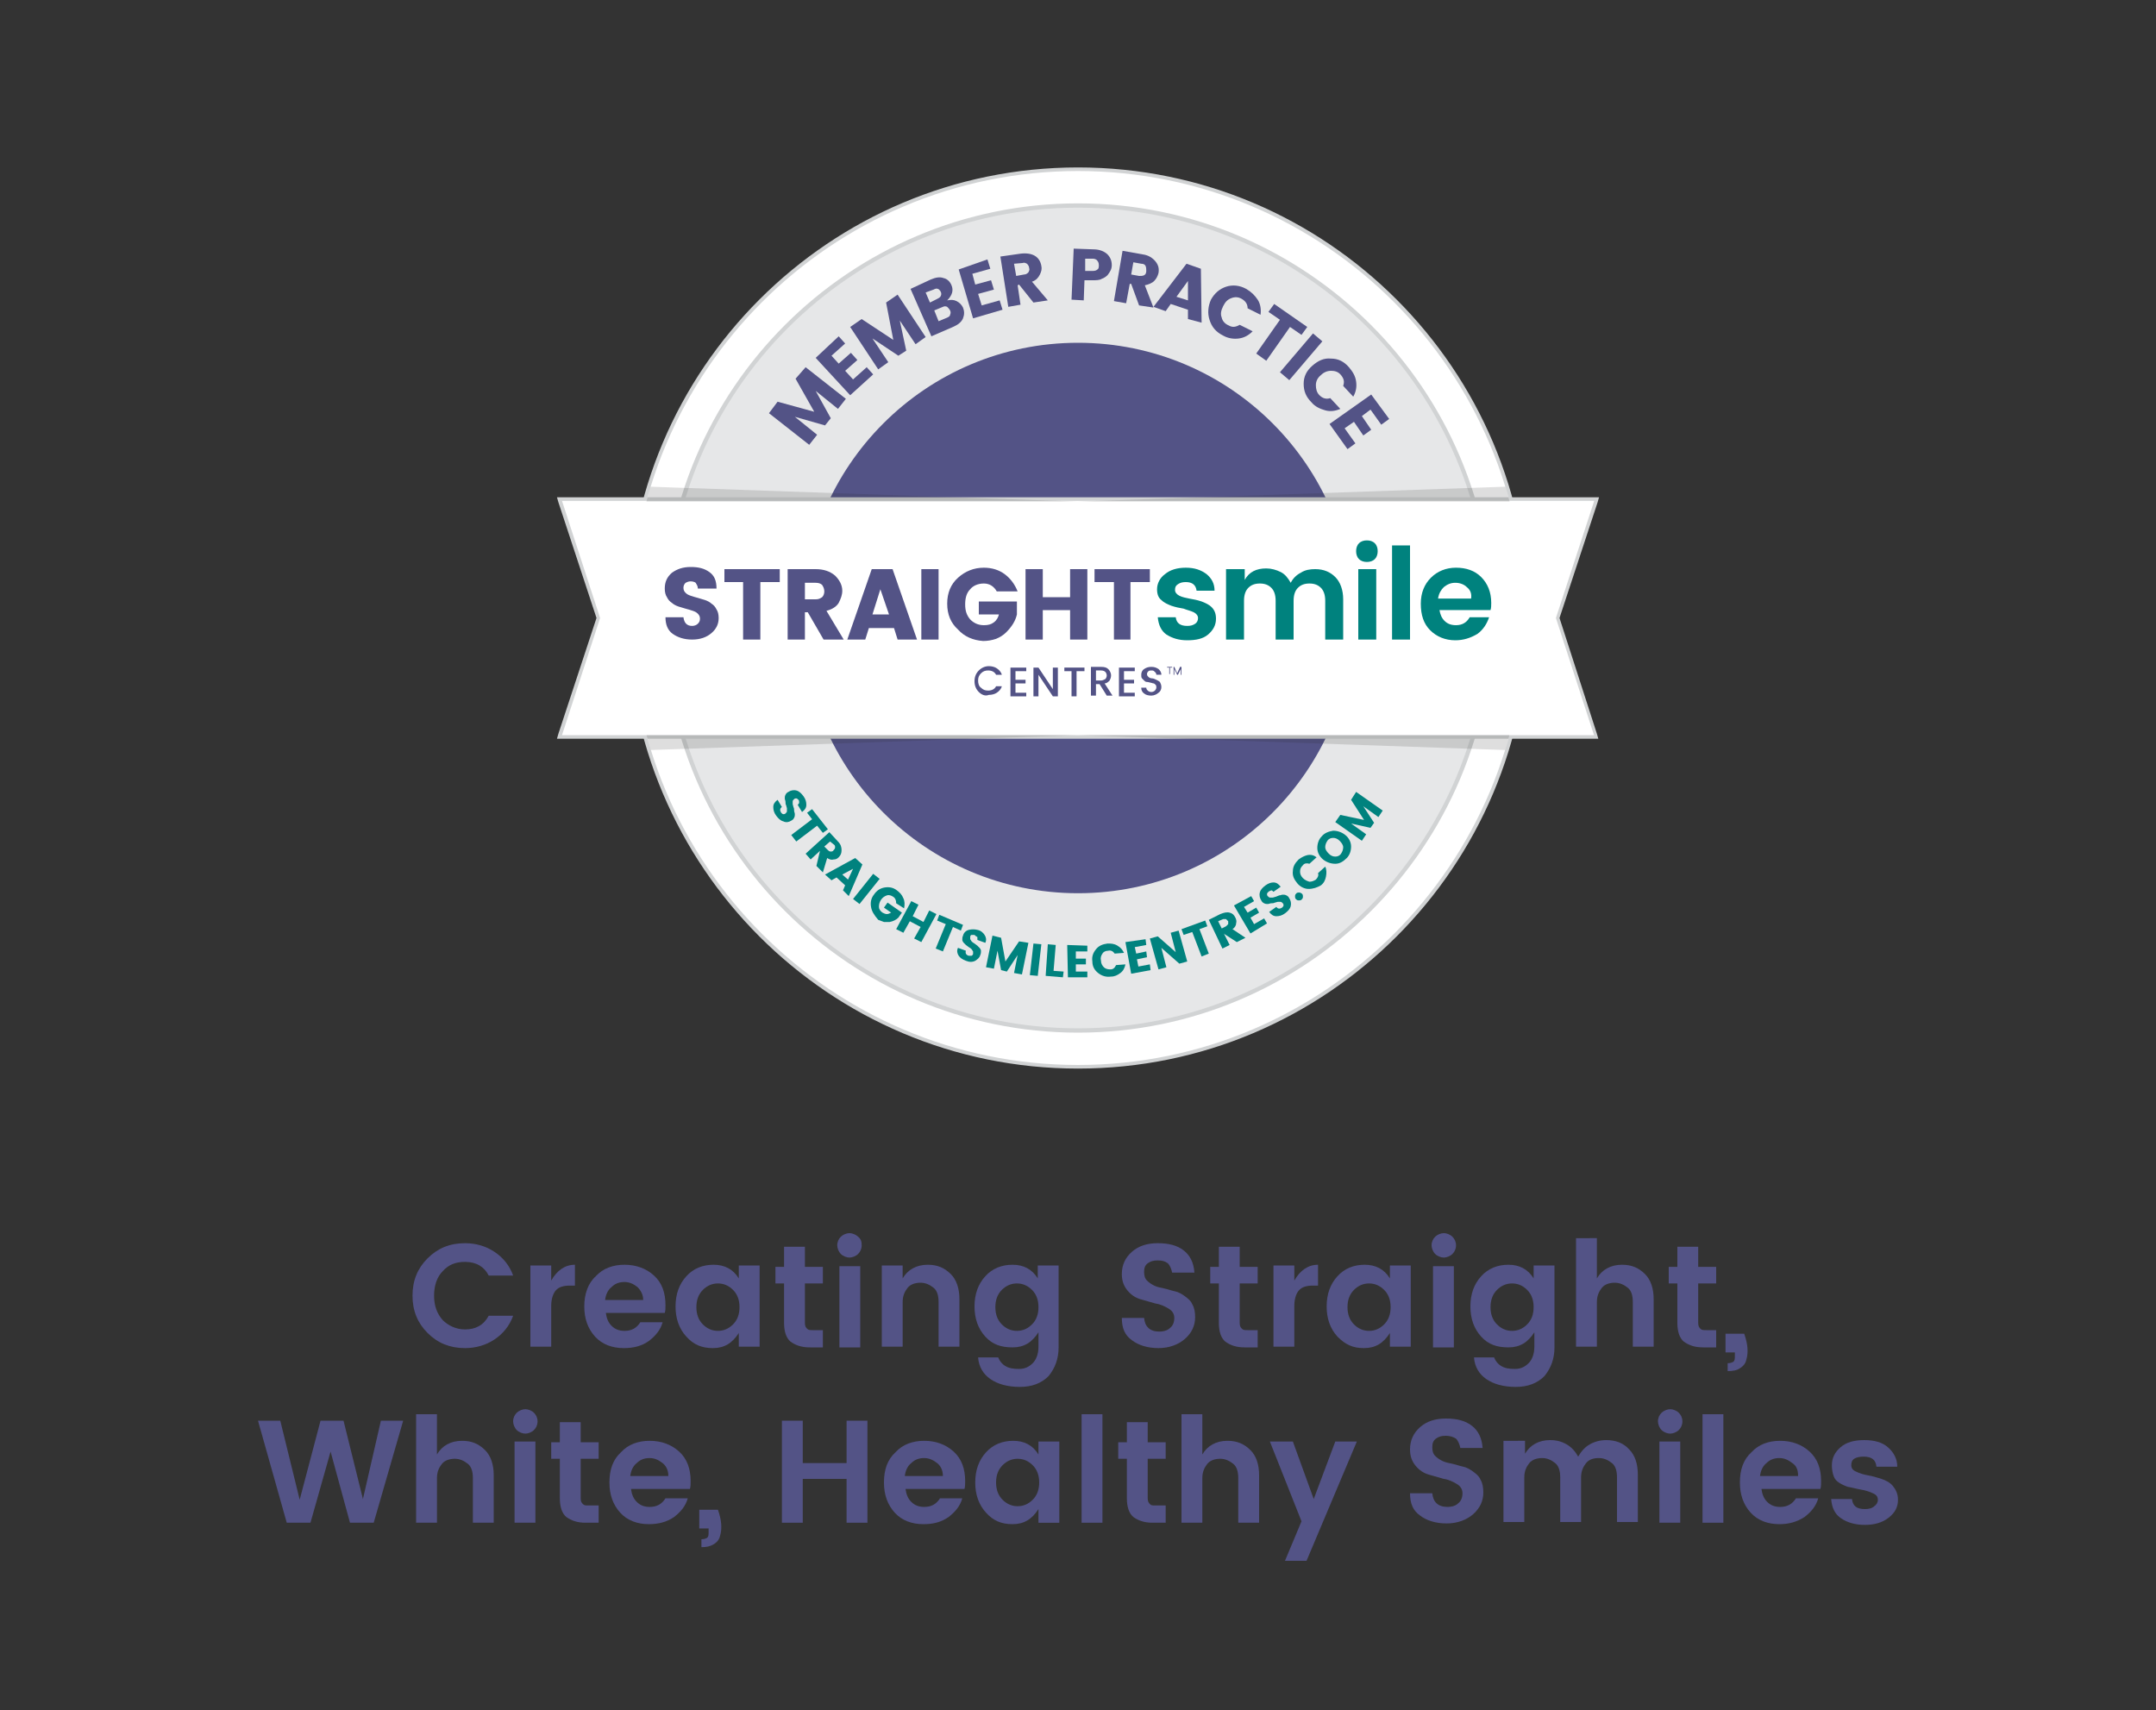 <?xml version="1.0" encoding="utf-8"?>
<!-- Generator: Adobe Illustrator 23.1.1, SVG Export Plug-In . SVG Version: 6.00 Build 0)  -->
<svg version="1.1" id="Layer_1" xmlns="http://www.w3.org/2000/svg" xmlns:xlink="http://www.w3.org/1999/xlink" x="0px" y="0px"
	 viewBox="0 0 300 238" style="enable-background:new 0 0 300 238;" xml:space="preserve">
<rect x="0" y="0" width="300" height="238" fill="#333333" stroke="none"/>
<style type="text/css">
	.st0{display:none;fill:#F1F2F2;}
	.st1{fill:#535386;}
	.st2{fill:#FFFFFF;}
	.st3{fill:#D1D3D4;}
	.st4{fill:#E6E7E8;}
	.st5{clip-path:url(#SVGID_2_);}
	.st6{fill:#00827E;}
	.st7{opacity:0.15;clip-path:url(#SVGID_4_);}
	.st8{fill:#231F20;}
</style>
<rect class="st0" width="300" height="250"/>
<g>
	<path class="st1" d="M59.5,185.5c-1.4-1.4-2.1-3.1-2.1-5.2c0-2.1,0.7-3.8,2.1-5.2s3.1-2.1,5.2-2.1c1.5,0,2.9,0.4,4.1,1.2
		c1.2,0.8,2.1,1.9,2.6,3.3h-3.4c-0.6-1.2-1.7-1.9-3.3-1.9c-1.3,0-2.3,0.4-3.1,1.3c-0.8,0.8-1.2,2-1.2,3.4c0,1.4,0.4,2.5,1.2,3.4
		c0.8,0.8,1.9,1.3,3.1,1.3c1.5,0,2.6-0.6,3.3-1.9h3.4c-0.5,1.4-1.4,2.5-2.6,3.3s-2.6,1.2-4.1,1.2C62.6,187.6,60.9,186.9,59.5,185.5z
		"/>
	<path class="st1" d="M76.7,176.2v2c0.8-1.4,1.9-2.2,3.3-2.2v2.9h-0.7c-0.9,0-1.5,0.2-1.9,0.6c-0.4,0.4-0.7,1.2-0.7,2.2v5.7h-2.9
		v-11.3H76.7z"/>
	<path class="st1" d="M86.8,187.6c-1.6,0-3-0.5-4-1.6s-1.5-2.5-1.5-4.2s0.5-3.2,1.6-4.2c1-1.1,2.4-1.6,4-1.6s3,0.5,4.1,1.5
		c1.1,1,1.6,2.4,1.6,4.1c0,0.4,0,0.8-0.1,1.1h-8.2c0.1,0.7,0.3,1.3,0.8,1.8s1.1,0.7,1.8,0.7c1,0,1.7-0.4,2.2-1.2h3.1
		c-0.3,1.1-1,1.9-1.9,2.6C89.3,187.3,88.2,187.6,86.8,187.6z M88.7,179.1c-0.5-0.4-1.1-0.7-1.8-0.7s-1.3,0.2-1.8,0.7
		c-0.5,0.4-0.8,1-0.9,1.8h5.3C89.5,180.2,89.2,179.6,88.7,179.1z"/>
	<path class="st1" d="M95.5,186c-1-1.1-1.5-2.5-1.5-4.2s0.5-3.1,1.5-4.2c1-1.1,2.3-1.6,3.8-1.6s2.7,0.6,3.5,1.9v-1.8h2.9v11.3h-2.9
		v-1.9c-0.9,1.4-2,2.1-3.6,2.1S96.5,187.1,95.5,186z M102,184.3c0.6-0.6,0.9-1.4,0.9-2.4c0-1-0.3-1.8-0.9-2.4
		c-0.6-0.6-1.3-0.9-2.1-0.9s-1.5,0.3-2.1,0.9s-0.9,1.4-0.9,2.4s0.3,1.8,0.9,2.4c0.6,0.6,1.3,0.9,2.1,0.9S101.4,184.9,102,184.3z"/>
	<path class="st1" d="M113.1,185.1h1.4v2.4h-1.8c-1.2,0-2-0.3-2.7-0.8c-0.6-0.5-0.9-1.4-0.9-2.6v-5.5h-1.2v-2.3h1.2v-2.8h2.9v2.8
		h2.5v2.3H112v5.5c0,0.4,0.1,0.6,0.3,0.8S112.7,185.1,113.1,185.1z"/>
	<path class="st1" d="M119.9,173.3c0,0.5-0.2,0.9-0.5,1.2c-0.3,0.3-0.8,0.5-1.2,0.5s-0.9-0.2-1.2-0.5c-0.3-0.3-0.5-0.8-0.5-1.2
		c0-0.5,0.2-0.9,0.5-1.2c0.3-0.3,0.8-0.5,1.2-0.5s0.9,0.2,1.2,0.5C119.8,172.4,119.9,172.8,119.9,173.3z M116.8,187.5v-11.3h2.9
		v11.3H116.8z"/>
	<path class="st1" d="M125.6,176.2v1.7c0.7-1.2,1.9-1.9,3.5-1.9c1.3,0,2.3,0.4,3.2,1.3c0.8,0.8,1.2,2,1.2,3.5v6.6h-2.9v-6.2
		c0-0.9-0.2-1.6-0.7-2s-1.1-0.7-1.8-0.7s-1.4,0.2-1.8,0.7s-0.7,1.1-0.7,2v6.2h-2.9v-11.3H125.6z"/>
	<path class="st1" d="M137.1,186c-1-1.1-1.5-2.5-1.5-4.2s0.5-3.1,1.5-4.2c1-1.1,2.3-1.6,3.8-1.6s2.7,0.6,3.5,1.9v-1.8h2.9v11.4
		c0,1.6-0.5,2.9-1.4,4c-1,1-2.3,1.5-4,1.5s-3.1-0.4-4.1-1.1c-1-0.7-1.6-1.7-1.7-3h2.8c0.2,0.5,0.5,0.9,1,1.2
		c0.5,0.3,1.1,0.4,1.9,0.4s1.4-0.3,1.9-0.8c0.5-0.5,0.8-1.3,0.8-2.3v-2c-0.9,1.4-2,2.1-3.6,2.1S138.1,187.1,137.1,186z M143.6,184.3
		c0.6-0.6,0.9-1.4,0.9-2.4c0-1-0.3-1.8-0.9-2.4c-0.6-0.6-1.3-0.9-2.1-0.9s-1.5,0.3-2.1,0.9s-0.9,1.4-0.9,2.4s0.3,1.8,0.9,2.4
		c0.6,0.6,1.3,0.9,2.1,0.9S143,184.9,143.6,184.3z"/>
	<path class="st1" d="M161.1,175.4c-0.6,0-1,0.1-1.4,0.4c-0.4,0.3-0.5,0.7-0.5,1.2c0,0.5,0.1,0.9,0.4,1.2c0.3,0.3,0.6,0.5,1,0.7
		c0.4,0.2,0.9,0.3,1.4,0.4c0.5,0.1,1,0.3,1.5,0.4s1,0.4,1.4,0.7c0.4,0.3,0.8,0.6,1,1.1c0.3,0.5,0.4,1.1,0.4,1.8c0,1.2-0.5,2.2-1.4,3
		s-2.2,1.3-3.7,1.3s-2.8-0.4-3.7-1.1c-1-0.7-1.4-1.7-1.4-3.1h3.1c0.1,1.2,0.8,1.9,2.1,1.9c0.7,0,1.2-0.2,1.5-0.5
		c0.4-0.3,0.6-0.8,0.6-1.4c0-0.6-0.3-1-0.8-1.3c-0.5-0.3-1.1-0.6-1.8-0.7c-0.7-0.2-1.4-0.4-2.1-0.6c-0.7-0.2-1.3-0.6-1.8-1.2
		c-0.5-0.6-0.8-1.3-0.8-2.3c0-1.3,0.5-2.3,1.4-3.1s2.1-1.2,3.6-1.2c1.5,0,2.7,0.3,3.6,1c0.9,0.7,1.4,1.7,1.5,3.1h-3.1
		c-0.1-0.5-0.3-1-0.6-1.3C162.1,175.5,161.7,175.4,161.1,175.4z"/>
	<path class="st1" d="M173.6,185.1h1.4v2.4h-1.8c-1.2,0-2-0.3-2.7-0.8c-0.6-0.5-0.9-1.4-0.9-2.6v-5.5h-1.2v-2.3h1.2v-2.8h2.9v2.8
		h2.5v2.3h-2.5v5.5c0,0.4,0.1,0.6,0.3,0.8S173.2,185.1,173.6,185.1z"/>
	<path class="st1" d="M180.1,176.2v2c0.8-1.4,1.9-2.2,3.3-2.2v2.9h-0.7c-0.9,0-1.5,0.2-1.9,0.6c-0.4,0.4-0.7,1.2-0.7,2.2v5.7h-2.9
		v-11.3H180.1z"/>
	<path class="st1" d="M186.1,186c-1-1.1-1.5-2.5-1.5-4.2s0.5-3.1,1.5-4.2c1-1.1,2.3-1.6,3.8-1.6s2.7,0.6,3.5,1.9v-1.8h2.9v11.3h-2.9
		v-1.9c-0.9,1.4-2,2.1-3.6,2.1S187.2,187.1,186.1,186z M192.6,184.3c0.6-0.6,0.9-1.4,0.9-2.4c0-1-0.3-1.8-0.9-2.4
		c-0.6-0.6-1.3-0.9-2.1-0.9s-1.5,0.3-2.1,0.9s-0.9,1.4-0.9,2.4s0.3,1.8,0.9,2.4c0.6,0.6,1.3,0.9,2.1,0.9S192,184.9,192.6,184.3z"/>
	<path class="st1" d="M202.6,173.3c0,0.5-0.2,0.9-0.5,1.2c-0.3,0.3-0.8,0.5-1.2,0.5s-0.9-0.2-1.2-0.5c-0.3-0.3-0.5-0.8-0.5-1.2
		c0-0.5,0.2-0.9,0.5-1.2c0.3-0.3,0.8-0.5,1.2-0.5s0.9,0.2,1.2,0.5C202.4,172.4,202.6,172.8,202.6,173.3z M199.4,187.5v-11.3h2.9
		v11.3H199.4z"/>
	<path class="st1" d="M206.1,186c-1-1.1-1.5-2.5-1.5-4.2s0.5-3.1,1.5-4.2c1-1.1,2.3-1.6,3.8-1.6s2.7,0.6,3.5,1.9v-1.8h2.9v11.4
		c0,1.6-0.5,2.9-1.4,4c-1,1-2.3,1.5-4,1.5s-3.1-0.4-4.1-1.1c-1-0.7-1.6-1.7-1.7-3h2.8c0.2,0.5,0.5,0.9,1,1.2
		c0.5,0.3,1.1,0.4,1.9,0.4s1.4-0.3,1.9-0.8c0.5-0.5,0.8-1.3,0.8-2.3v-2c-0.9,1.4-2,2.1-3.6,2.1S207.1,187.1,206.1,186z M212.5,184.3
		c0.6-0.6,0.9-1.4,0.9-2.4c0-1-0.3-1.8-0.9-2.4c-0.6-0.6-1.3-0.9-2.1-0.9s-1.5,0.3-2.1,0.9s-0.9,1.4-0.9,2.4s0.3,1.8,0.9,2.4
		c0.6,0.6,1.3,0.9,2.1,0.9S211.9,184.9,212.5,184.3z"/>
	<path class="st1" d="M222.2,172.4v5.5c0.7-1.2,1.9-1.9,3.5-1.9c1.3,0,2.3,0.4,3.2,1.3c0.8,0.8,1.2,2,1.2,3.5v6.6h-2.9v-6.2
		c0-0.9-0.2-1.6-0.7-2s-1.1-0.7-1.8-0.7s-1.4,0.2-1.8,0.7s-0.7,1.1-0.7,2v6.2h-2.9v-15.1H222.2z"/>
	<path class="st1" d="M237.4,185.1h1.4v2.4H237c-1.2,0-2-0.3-2.7-0.8c-0.6-0.5-0.9-1.4-0.9-2.6v-5.5h-1.2v-2.3h1.2v-2.8h2.9v2.8h2.5
		v2.3h-2.5v5.5c0,0.4,0.1,0.6,0.3,0.8S237,185.1,237.4,185.1z"/>
	<path class="st1" d="M240.2,185.6h2.5c0.5,1.4,0.6,2.6,0.3,3.6c-0.1,0.5-0.4,0.9-0.9,1.2c-0.4,0.3-1,0.4-1.7,0.4v-1.1
		c0.4,0,0.6-0.1,0.8-0.2c0.2-0.2,0.2-0.4,0.2-0.9v-0.4h-1.3V185.6z"/>
	<path class="st1" d="M53,197.7h3.1L52,211.9h-3.3L46,202l-2.8,9.9h-3.3l-4-14.2h3.1l2.7,11l2.9-11h3.2l2.7,10.9L53,197.7z"/>
	<path class="st1" d="M60.8,196.9v5.5c0.7-1.2,1.9-1.9,3.5-1.9c1.3,0,2.3,0.4,3.2,1.3c0.8,0.8,1.2,2,1.2,3.5v6.6h-2.9v-6.2
		c0-0.9-0.2-1.6-0.7-2s-1.1-0.7-1.8-0.7s-1.4,0.2-1.8,0.7s-0.7,1.1-0.7,2v6.2h-2.9v-15.1H60.8z"/>
	<path class="st1" d="M74.8,197.8c0,0.5-0.2,0.9-0.5,1.2c-0.3,0.3-0.8,0.5-1.2,0.5s-0.9-0.2-1.2-0.5c-0.3-0.3-0.5-0.8-0.5-1.2
		c0-0.5,0.2-0.9,0.5-1.2c0.3-0.3,0.8-0.5,1.2-0.5s0.9,0.2,1.2,0.5C74.6,196.9,74.8,197.3,74.8,197.8z M71.6,211.9v-11.3h2.9v11.3
		H71.6z"/>
	<path class="st1" d="M81.9,209.5h1.4v2.4h-1.8c-1.2,0-2-0.3-2.7-0.8c-0.6-0.5-0.9-1.4-0.9-2.6V203h-1.2v-2.3h1.2v-2.8h2.9v2.8h2.5
		v2.3h-2.5v5.5c0,0.4,0.1,0.6,0.3,0.8S81.5,209.5,81.9,209.5z"/>
	<path class="st1" d="M90.3,212.1c-1.6,0-3-0.5-4-1.6s-1.5-2.5-1.5-4.2c0-1.8,0.5-3.2,1.6-4.2c1-1.1,2.4-1.6,4-1.6s3,0.5,4.1,1.5
		c1.1,1,1.6,2.4,1.6,4.1c0,0.4,0,0.8-0.1,1.1h-8.2c0.1,0.7,0.3,1.3,0.8,1.8s1.1,0.7,1.8,0.7c1,0,1.7-0.4,2.2-1.2h3.1
		c-0.3,1.1-1,1.9-1.9,2.6C92.8,211.8,91.6,212.1,90.3,212.1z M92.2,203.6c-0.5-0.4-1.1-0.7-1.8-0.7s-1.3,0.2-1.8,0.7
		c-0.5,0.4-0.8,1-0.9,1.8H93C93,204.6,92.7,204,92.2,203.6z"/>
	<path class="st1" d="M97.4,210.1h2.5c0.5,1.4,0.6,2.6,0.3,3.6c-0.1,0.5-0.4,0.9-0.9,1.2s-1,0.4-1.7,0.4v-1.1c0.4,0,0.6-0.1,0.8-0.2
		c0.2-0.2,0.2-0.4,0.2-0.9v-0.4h-1.3V210.1z"/>
	<path class="st1" d="M117.8,197.7h2.9v14.2h-2.9v-6.1h-6.1v6.1h-2.9v-14.2h2.9v5.9h6.1V197.7z"/>
	<path class="st1" d="M128.5,212.1c-1.6,0-3-0.5-4-1.6s-1.5-2.5-1.5-4.2c0-1.8,0.5-3.2,1.6-4.2c1-1.1,2.4-1.6,4-1.6s3,0.5,4.1,1.5
		c1.1,1,1.6,2.4,1.6,4.1c0,0.4,0,0.8-0.1,1.1h-8.2c0.1,0.7,0.3,1.3,0.8,1.8s1.1,0.7,1.8,0.7c1,0,1.7-0.4,2.2-1.2h3.1
		c-0.3,1.1-1,1.9-1.9,2.6C131,211.8,129.9,212.1,128.5,212.1z M130.4,203.6c-0.5-0.4-1.1-0.7-1.8-0.7s-1.3,0.2-1.8,0.7
		c-0.5,0.4-0.8,1-0.9,1.8h5.3C131.2,204.6,130.9,204,130.4,203.6z"/>
	<path class="st1" d="M137.2,210.5c-1-1.1-1.5-2.5-1.5-4.2s0.5-3.1,1.5-4.2c1-1.1,2.3-1.6,3.8-1.6s2.7,0.6,3.5,1.9v-1.8h2.9v11.3
		h-2.9V210c-0.9,1.4-2,2.1-3.6,2.1S138.2,211.6,137.2,210.5z M143.7,208.7c0.6-0.6,0.9-1.4,0.9-2.4c0-1-0.3-1.8-0.9-2.4
		c-0.6-0.6-1.3-0.9-2.1-0.9s-1.5,0.3-2.1,0.9s-0.9,1.4-0.9,2.4s0.3,1.8,0.9,2.4s1.3,0.9,2.1,0.9S143.1,209.3,143.7,208.7z"/>
	<path class="st1" d="M150.5,211.9v-15.1h2.9v15.1H150.5z"/>
	<path class="st1" d="M160.8,209.5h1.4v2.4h-1.8c-1.2,0-2-0.3-2.7-0.8c-0.6-0.5-0.9-1.4-0.9-2.6V203h-1.2v-2.3h1.2v-2.8h2.9v2.8h2.5
		v2.3h-2.5v5.5c0,0.4,0.1,0.6,0.3,0.8S160.3,209.5,160.8,209.5z"/>
	<path class="st1" d="M167.3,196.9v5.5c0.7-1.2,1.9-1.9,3.5-1.9c1.3,0,2.3,0.4,3.2,1.3c0.8,0.8,1.2,2,1.2,3.5v6.6h-2.9v-6.2
		c0-0.9-0.2-1.6-0.7-2s-1.1-0.7-1.8-0.7s-1.4,0.2-1.8,0.7s-0.7,1.1-0.7,2v6.2h-2.9v-15.1H167.3z"/>
	<path class="st1" d="M181.1,211.7l-4.4-11.1h3.2l2.9,8l3-8h3l-7,16.6h-3L181.1,211.7z"/>
	<path class="st1" d="M201.2,199.8c-0.6,0-1,0.1-1.4,0.4c-0.4,0.3-0.5,0.7-0.5,1.2c0,0.5,0.1,0.9,0.4,1.2c0.3,0.3,0.6,0.5,1,0.7
		c0.4,0.2,0.9,0.3,1.4,0.4c0.5,0.1,1,0.3,1.5,0.4s1,0.4,1.4,0.7c0.4,0.3,0.8,0.6,1,1.1c0.3,0.5,0.4,1.1,0.4,1.8c0,1.2-0.5,2.2-1.4,3
		c-0.9,0.8-2.2,1.3-3.7,1.3s-2.8-0.4-3.7-1.1c-1-0.7-1.4-1.7-1.4-3.1h3.1c0.1,1.2,0.8,1.9,2.1,1.9c0.7,0,1.2-0.2,1.5-0.5
		c0.4-0.3,0.6-0.8,0.6-1.4s-0.3-1-0.8-1.3c-0.5-0.3-1.1-0.6-1.8-0.7c-0.7-0.2-1.4-0.4-2.1-0.6c-0.7-0.2-1.3-0.6-1.8-1.2
		c-0.5-0.6-0.8-1.3-0.8-2.3c0-1.3,0.5-2.3,1.4-3.1s2.1-1.2,3.6-1.2c1.5,0,2.7,0.3,3.6,1c0.9,0.7,1.4,1.7,1.5,3.1h-3.1
		c-0.1-0.5-0.3-1-0.6-1.3C202.3,200,201.8,199.8,201.2,199.8z"/>
	<path class="st1" d="M212.2,200.6v1.7c0.7-1.2,1.9-1.9,3.5-1.9c0.9,0,1.6,0.2,2.3,0.6c0.7,0.4,1.2,1,1.6,1.7
		c0.4-0.7,0.9-1.3,1.6-1.7c0.7-0.4,1.5-0.6,2.3-0.6c1.3,0,2.4,0.4,3.2,1.3c0.8,0.8,1.2,2,1.2,3.5v6.6h-2.9v-6.2c0-0.9-0.2-1.6-0.7-2
		s-1.1-0.7-1.8-0.7c-0.8,0-1.4,0.2-1.8,0.7s-0.7,1.1-0.7,2v6.2h-2.9v-6.2c0-0.9-0.2-1.6-0.7-2s-1.1-0.7-1.8-0.7s-1.4,0.2-1.8,0.7
		s-0.7,1.1-0.7,2v6.2h-2.9v-11.3H212.2z"/>
	<path class="st1" d="M234.1,197.8c0,0.5-0.2,0.9-0.5,1.2c-0.3,0.3-0.8,0.5-1.2,0.5s-0.9-0.2-1.2-0.5c-0.3-0.3-0.5-0.8-0.5-1.2
		c0-0.5,0.2-0.9,0.5-1.2c0.3-0.3,0.8-0.5,1.2-0.5s0.9,0.2,1.2,0.5C233.9,196.9,234.1,197.3,234.1,197.8z M230.9,211.9v-11.3h2.9
		v11.3H230.9z"/>
	<path class="st1" d="M236.9,211.9v-15.1h2.9v15.1H236.9z"/>
	<path class="st1" d="M247.6,212.1c-1.6,0-3-0.5-4-1.6s-1.5-2.5-1.5-4.2c0-1.8,0.5-3.2,1.6-4.2c1-1.1,2.4-1.6,4-1.6s3,0.5,4.1,1.5
		c1.1,1,1.6,2.4,1.6,4.1c0,0.4,0,0.8-0.1,1.1h-8.2c0.1,0.7,0.3,1.3,0.8,1.8s1.1,0.7,1.8,0.7c1,0,1.7-0.4,2.2-1.2h3.1
		c-0.3,1.1-1,1.9-1.9,2.6C250,211.8,248.9,212.1,247.6,212.1z M249.4,203.6c-0.5-0.4-1.1-0.7-1.8-0.7s-1.3,0.2-1.8,0.7
		c-0.5,0.4-0.8,1-0.9,1.8h5.3C250.2,204.6,250,204,249.4,203.6z"/>
	<path class="st1" d="M254.9,203.9c0-1,0.4-1.8,1.2-2.5c0.8-0.7,1.9-1,3.3-1s2.5,0.3,3.3,1c0.8,0.7,1.3,1.6,1.3,2.7h-2.9
		c-0.1-1-0.7-1.4-1.8-1.4c-0.5,0-1,0.1-1.3,0.3s-0.4,0.5-0.4,0.9c0,0.4,0.2,0.7,0.7,0.9c0.4,0.2,1,0.4,1.6,0.5
		c0.6,0.1,1.3,0.3,1.9,0.5c0.6,0.2,1.2,0.5,1.6,1c0.4,0.5,0.7,1.1,0.7,1.9c0,1-0.4,1.8-1.3,2.5s-2,1-3.3,1s-2.4-0.3-3.3-0.9
		c-0.9-0.6-1.3-1.5-1.4-2.7h2.9c0.1,1,0.7,1.4,1.8,1.4c0.5,0,1-0.1,1.3-0.4c0.3-0.2,0.5-0.5,0.5-0.9c0-0.4-0.2-0.7-0.7-0.9
		c-0.4-0.2-1-0.4-1.6-0.5c-0.6-0.1-1.3-0.3-1.9-0.4c-0.6-0.2-1.2-0.5-1.6-0.9S254.9,204.7,254.9,203.9z"/>
</g>
<g>
	<g>
		<g>
			<circle class="st2" cx="150" cy="86" r="62.5"/>
		</g>
		<g>
			<path class="st3" d="M150,23.8c34.3,0,62.2,27.9,62.2,62.2s-27.9,62.2-62.2,62.2c-34.3,0-62.2-27.9-62.2-62.2
				S115.7,23.8,150,23.8 M150,23.3c-34.6,0-62.7,28.1-62.7,62.7c0,34.6,28.1,62.7,62.7,62.7s62.7-28.1,62.7-62.7
				C212.7,51.4,184.6,23.3,150,23.3L150,23.3z"/>
		</g>
	</g>
	<g>
		<circle class="st4" cx="150" cy="86" r="57.4"/>
		<path class="st3" d="M150,143.7c-31.8,0-57.7-25.9-57.7-57.7s25.9-57.7,57.7-57.7s57.7,25.9,57.7,57.7S181.8,143.7,150,143.7z
			 M150,28.9c-31.5,0-57.1,25.6-57.1,57.1s25.6,57.1,57.1,57.1s57.1-25.6,57.1-57.1S181.5,28.9,150,28.9z"/>
	</g>
	<g>
		<defs>
			<circle id="SVGID_1_" cx="150" cy="86" r="38.3"/>
		</defs>
		<clipPath id="SVGID_2_">
			<use xlink:href="#SVGID_1_"  style="overflow:visible;"/>
		</clipPath>
		<g class="st5">
			<circle class="st1" cx="150" cy="86" r="38.3"/>
		</g>
	</g>
	<g>
		<g>
			<path class="st1" d="M112.1,51.1l5.6,4.4l-1.1,1.4l-3.1-2.5l2.1,3.8l-0.8,1l-4.2-1.2l3.1,2.5l-1.1,1.4l-5.6-4.4l1.2-1.6l5.1,1.4
				l-2.6-4.6L112.1,51.1z"/>
		</g>
		<g>
			<path class="st1" d="M116.7,46.8l0.9,1l-1.9,1.7l1,1.1l1.7-1.5l0.9,1l-1.7,1.5l1.1,1.2l1.9-1.7l0.9,1l-3.2,2.9l-4.8-5.2
				L116.7,46.8z"/>
		</g>
		<g>
			<path class="st1" d="M124.9,41l3.9,5.9l-1.4,1l-2.2-3.3l0.9,4.2l-1.1,0.7l-3.6-2.4l2.2,3.3l-1.4,1l-3.9-5.9l1.6-1.1l4.4,2.9
				l-1-5.2L124.9,41z"/>
		</g>
		<g>
			<path class="st1" d="M126.7,40.2l2.8-1.3c0.7-0.3,1.3-0.4,1.8-0.2c0.5,0.1,0.9,0.5,1.1,1c0.3,0.7,0.1,1.4-0.6,2.1
				c0.5-0.1,0.9-0.1,1.3,0.1c0.4,0.2,0.7,0.5,0.9,0.9c0.2,0.5,0.2,1,0,1.5c-0.2,0.5-0.7,0.9-1.4,1.2l-3,1.3L126.7,40.2z M128.8,40.7
				l0.6,1.4l1-0.5c0.2-0.1,0.4-0.2,0.5-0.4c0.1-0.2,0.1-0.4,0-0.6c-0.1-0.2-0.3-0.4-0.4-0.4c-0.2-0.1-0.4,0-0.6,0.1L128.8,40.7z
				 M130.6,44.7l1.2-0.5c0.2-0.1,0.4-0.2,0.4-0.4c0.1-0.2,0.1-0.4,0-0.6s-0.3-0.4-0.4-0.5c-0.2-0.1-0.4-0.1-0.6,0l-1.2,0.5
				L130.6,44.7z"/>
		</g>
		<g>
			<path class="st1" d="M137.4,36.1l0.4,1.3l-2.5,0.7l0.4,1.5l2.2-0.6l0.4,1.3l-2.2,0.6l0.5,1.6l2.5-0.7l0.4,1.3l-4.1,1.2l-2-6.8
				L137.4,36.1z"/>
		</g>
		<g>
			<path class="st1" d="M141.6,39.7l0.4,2.7l-1.7,0.3l-1.1-7l2.8-0.4c0.8-0.1,1.5,0,2,0.3c0.5,0.3,0.8,0.8,0.9,1.4
				c0.1,0.4,0,0.8-0.2,1.2c-0.2,0.4-0.5,0.8-1.1,1l2.2,2.6l-2,0.3l-2-2.5L141.6,39.7z M141.1,36.7l0.3,1.7l1.1-0.2
				c0.3,0,0.5-0.2,0.6-0.3c0.1-0.2,0.2-0.4,0.1-0.6c0-0.2-0.1-0.4-0.3-0.6c-0.2-0.1-0.4-0.2-0.6-0.1L141.1,36.7z"/>
		</g>
		<g>
			<path class="st1" d="M154.7,36.9c0,0.5-0.2,0.9-0.6,1.4c-0.2,0.2-0.5,0.4-0.8,0.5C153,39,152.5,39,152,39l-1.1,0l-0.1,2.8
				l-1.7-0.1l0.3-7.1l2.8,0.1c0.8,0,1.5,0.3,1.9,0.7C154.5,35.8,154.7,36.3,154.7,36.9z M151,37.7l1.1,0c0.3,0,0.5-0.1,0.6-0.2
				c0.2-0.1,0.2-0.4,0.2-0.6c0-0.3-0.1-0.5-0.2-0.6c-0.1-0.2-0.4-0.3-0.6-0.3l-1.1,0L151,37.7z"/>
		</g>
		<g>
			<path class="st1" d="M157.2,39.5l-0.5,2.7l-1.7-0.3l1.2-7l2.8,0.5c0.8,0.1,1.4,0.5,1.8,1c0.4,0.5,0.5,1,0.4,1.6
				c-0.1,0.4-0.3,0.8-0.6,1.1c-0.3,0.3-0.8,0.5-1.3,0.6l1.2,3.1l-2-0.3l-1.1-3L157.2,39.5z M157.7,36.5l-0.3,1.7l1.1,0.2
				c0.3,0,0.5,0,0.7-0.1c0.2-0.1,0.3-0.3,0.3-0.6c0-0.2,0-0.5-0.1-0.7c-0.1-0.2-0.3-0.3-0.6-0.3L157.7,36.5z"/>
		</g>
		<g>
			<path class="st1" d="M165.3,44.4l0-1.3l-2.4-0.8l-0.7,1l-1.7-0.6l4.6-6l2,0.7l0.1,7.5L165.3,44.4z M163.7,41.3l1.6,0.5l0-2.7
				L163.7,41.3z"/>
		</g>
		<g>
			<path class="st1" d="M168.3,44.5c-0.3-0.9-0.2-1.9,0.2-2.8c0.5-0.9,1.2-1.5,2.1-1.8c0.9-0.3,1.9-0.2,2.8,0.3
				c0.7,0.4,1.2,0.9,1.6,1.5c0.4,0.6,0.5,1.4,0.4,2.1l-1.8-0.9c0-0.6-0.3-1-0.8-1.3c-0.5-0.3-1-0.3-1.5-0.1
				c-0.5,0.2-0.8,0.5-1.1,1.1c-0.3,0.6-0.4,1.1-0.2,1.6c0.1,0.5,0.5,0.9,1,1.1c0.5,0.3,1,0.2,1.5-0.1l1.8,0.9
				c-0.6,0.6-1.2,0.9-1.9,1c-0.7,0.1-1.5,0-2.2-0.4C169.2,46.2,168.6,45.5,168.3,44.5z"/>
		</g>
		<g>
			<path class="st1" d="M176.5,43.4l0.8-1.1l4.6,3.2l-0.8,1.1l-1.6-1.1l-3.3,4.7l-1.4-1l3.3-4.7L176.5,43.4z"/>
		</g>
		<g>
			<path class="st1" d="M178.1,51.8l4.6-5.4l1.3,1.1l-4.6,5.4L178.1,51.8z"/>
		</g>
		<g>
			<path class="st1" d="M181.4,53.4c0-1,0.4-1.8,1.2-2.5s1.6-1.1,2.6-1c1,0,1.8,0.4,2.5,1.2c0.5,0.6,0.9,1.2,1,2
				c0.1,0.7,0,1.4-0.4,2.1l-1.4-1.5c0.2-0.6,0.1-1-0.3-1.5s-0.9-0.6-1.4-0.6c-0.5,0-1,0.2-1.4,0.6c-0.5,0.4-0.7,0.9-0.7,1.4
				c0,0.5,0.1,1,0.5,1.4c0.4,0.4,0.9,0.6,1.5,0.4l1.4,1.5c-0.7,0.3-1.4,0.4-2.1,0.2c-0.7-0.2-1.4-0.5-1.9-1.1
				C181.7,55.2,181.4,54.4,181.4,53.4z"/>
		</g>
		<g>
			<path class="st1" d="M193.3,58.3l-1.1,0.8l-1.5-2.1l-1.2,0.9l1.3,1.9l-1.1,0.8l-1.3-1.9l-1.3,0.9l1.5,2.1l-1.1,0.8l-2.5-3.5
				l5.8-4.1L193.3,58.3z"/>
		</g>
	</g>
	<g>
		<g>
			<path class="st6" d="M111.1,111.3c-0.1-0.1-0.2-0.2-0.3-0.2c-0.1,0-0.2,0-0.3,0.1c-0.1,0.1-0.2,0.2-0.2,0.3c0,0.1,0,0.2,0,0.4
				c0,0.1,0.1,0.3,0.1,0.4c0.1,0.2,0.1,0.3,0.1,0.5c0,0.2,0.1,0.3,0.1,0.5c0,0.2,0,0.3-0.1,0.5c-0.1,0.2-0.2,0.3-0.4,0.4
				c-0.3,0.2-0.7,0.3-1.1,0.1c-0.4-0.1-0.7-0.4-1-0.8c-0.3-0.4-0.4-0.8-0.4-1.2c0-0.4,0.2-0.7,0.6-1l0.6,1c-0.3,0.2-0.3,0.5-0.1,0.8
				c0.1,0.1,0.2,0.2,0.3,0.2c0.1,0,0.2,0,0.3-0.1c0.1-0.1,0.2-0.2,0.2-0.3c0-0.1,0-0.2,0-0.4c0-0.1-0.1-0.3-0.1-0.4
				c-0.1-0.2-0.1-0.3-0.1-0.5c0-0.2-0.1-0.3-0.1-0.5c0-0.2,0-0.3,0.1-0.5c0.1-0.2,0.2-0.3,0.4-0.4c0.3-0.2,0.7-0.3,1.1-0.2
				c0.4,0.1,0.7,0.4,1,0.8c0.3,0.4,0.4,0.8,0.4,1.2c0,0.4-0.2,0.7-0.6,1l-0.6-1c0.1-0.1,0.2-0.2,0.2-0.3
				C111.2,111.5,111.2,111.4,111.1,111.3z"/>
		</g>
		<g>
			<path class="st6" d="M112.3,113.1l0.7-0.5l2.2,2.8l-0.7,0.5l-0.8-1l-2.9,2.2l-0.7-0.9l2.9-2.2L112.3,113.1z"/>
		</g>
		<g>
			<path class="st6" d="M114.1,118.4l-1.3,1.2l-0.7-0.8l3.3-3l1.2,1.3c0.4,0.4,0.5,0.8,0.5,1.2c0,0.4-0.1,0.7-0.4,1
				c-0.2,0.2-0.4,0.3-0.7,0.3c-0.3,0.1-0.6,0-0.9-0.2l-0.6,2l-0.9-0.9L114.1,118.4L114.1,118.4z M115.5,117.1l-0.8,0.7l0.5,0.5
				c0.1,0.1,0.2,0.2,0.4,0.2c0.1,0,0.3,0,0.4-0.2c0.1-0.1,0.2-0.2,0.2-0.4c0-0.1,0-0.3-0.2-0.4L115.5,117.1z"/>
		</g>
		<g>
			<path class="st6" d="M117.3,123.9l0.3-0.7l-1.2-1.1l-0.7,0.4l-0.9-0.8l4.2-2.3l1,0.9l-1.9,4.4L117.3,123.9z M117.2,121.7l0.8,0.7
				l0.7-1.5L117.2,121.7z"/>
		</g>
		<g>
			<path class="st6" d="M118.7,125.1l2.8-3.5l0.9,0.7l-2.8,3.5L118.7,125.1z"/>
		</g>
		<g>
			<path class="st6" d="M121.2,126.2c-0.1-0.6,0-1.2,0.4-1.7c0.4-0.6,0.9-0.9,1.5-1c0.6-0.1,1.2,0,1.7,0.4c0.4,0.3,0.7,0.6,0.9,1.1
				c0.2,0.4,0.2,0.9,0.1,1.4l-1.1-0.7c0-0.4-0.1-0.7-0.4-0.9c-0.3-0.2-0.6-0.3-0.9-0.2c-0.3,0.1-0.6,0.3-0.8,0.6
				c-0.2,0.3-0.3,0.6-0.3,1c0,0.3,0.2,0.6,0.5,0.8c0.2,0.1,0.4,0.2,0.6,0.2c0.2,0,0.4-0.1,0.6-0.2l-1-0.7l0.5-0.7l2,1.4l-0.5,0.7
				c-0.3,0.3-0.7,0.5-1.2,0.6c-0.2,0-0.5,0-0.8,0c-0.3-0.1-0.5-0.2-0.8-0.3C121.6,127.3,121.3,126.8,121.2,126.2z"/>
		</g>
		<g>
			<path class="st6" d="M129.3,126.7l1,0.5l-2.1,3.9l-1-0.5l0.9-1.6l-1.5-0.8l-0.9,1.6l-1-0.5l2.1-3.9l1,0.5l-0.8,1.6l1.5,0.8
				L129.3,126.7z"/>
		</g>
		<g>
			<path class="st6" d="M130.4,128.1l0.3-0.8l3.3,1.4l-0.3,0.8l-1.1-0.5l-1.4,3.4l-1-0.4l1.4-3.4L130.4,128.1z"/>
		</g>
		<g>
			<path class="st6" d="M135.6,130.1c-0.1,0-0.2,0-0.4,0c-0.1,0-0.2,0.1-0.2,0.3c0,0.1,0,0.2,0,0.3c0.1,0.1,0.1,0.2,0.2,0.3
				s0.2,0.2,0.4,0.3c0.1,0.1,0.3,0.2,0.4,0.3c0.1,0.1,0.2,0.2,0.3,0.3c0.1,0.1,0.2,0.3,0.2,0.4c0,0.2,0,0.4-0.1,0.6
				c-0.1,0.4-0.4,0.6-0.7,0.8c-0.4,0.2-0.8,0.2-1.3,0s-0.8-0.4-1-0.7c-0.2-0.3-0.3-0.7-0.1-1.1l1.1,0.4c-0.1,0.3,0,0.6,0.4,0.7
				c0.2,0,0.3,0,0.4,0c0.1-0.1,0.2-0.1,0.2-0.3c0-0.1,0-0.2,0-0.3c-0.1-0.1-0.1-0.2-0.2-0.3c-0.1-0.1-0.2-0.2-0.4-0.3
				c-0.1-0.1-0.3-0.2-0.4-0.3c-0.1-0.1-0.2-0.2-0.3-0.3c-0.1-0.1-0.2-0.3-0.2-0.4c0-0.2,0-0.4,0.1-0.6c0.1-0.4,0.4-0.7,0.8-0.8
				c0.4-0.1,0.8-0.1,1.2,0c0.5,0.1,0.8,0.4,1,0.7c0.2,0.3,0.3,0.7,0.1,1.1l-1.1-0.4c0-0.2,0-0.3,0-0.4
				C135.8,130.3,135.7,130.2,135.6,130.1z"/>
		</g>
		<g>
			<path class="st6" d="M143.1,131.2l-0.9,4.4l-1.1-0.2l0.5-2.5l-1.5,2.3l-0.8-0.2l-0.5-2.7l-0.5,2.5l-1.1-0.2l0.9-4.4l1.2,0.3
				l0.6,3.3l1.9-2.8L143.1,131.2z"/>
		</g>
		<g>
			<path class="st6" d="M143.3,135.7l0.5-4.4l1.1,0.1l-0.5,4.4L143.3,135.7z"/>
		</g>
		<g>
			<path class="st6" d="M145.8,131.4l1.1,0.1l-0.3,3.6l1.4,0.1l-0.1,0.8l-2.4-0.2L145.8,131.4z"/>
		</g>
		<g>
			<path class="st6" d="M151.3,131.6l0,0.8l-1.6,0l0,1l1.4,0l0,0.8l-1.4,0l0,1l1.6,0l0,0.8l-2.7,0l-0.1-4.5L151.3,131.6z"/>
		</g>
		<g>
			<path class="st6" d="M152.8,135.4c-0.5-0.4-0.8-0.9-0.8-1.6c-0.1-0.7,0.1-1.2,0.5-1.7c0.4-0.5,0.9-0.7,1.6-0.8
				c0.5,0,0.9,0,1.4,0.3s0.7,0.6,0.9,1l-1.3,0.1c-0.2-0.3-0.5-0.5-0.9-0.4c-0.4,0-0.7,0.2-0.8,0.4c-0.2,0.3-0.3,0.6-0.2,1
				c0,0.4,0.2,0.7,0.4,0.9c0.2,0.2,0.5,0.3,0.9,0.3c0.4,0,0.6-0.2,0.8-0.6l1.3-0.1c-0.1,0.5-0.3,0.9-0.7,1.2
				c-0.4,0.3-0.8,0.5-1.3,0.5C153.9,136,153.3,135.8,152.8,135.4z"/>
		</g>
		<g>
			<path class="st6" d="M159.4,130.7l0.1,0.8l-1.6,0.3l0.2,0.9l1.4-0.3l0.1,0.8l-1.4,0.3l0.2,1l1.6-0.3l0.1,0.8l-2.7,0.5l-0.8-4.4
				L159.4,130.7z"/>
		</g>
		<g>
			<path class="st6" d="M162.9,129.8l1.1-0.3l1.2,4.3l-1.1,0.3l-2.5-2.2l0.7,2.7l-1.1,0.3l-1.2-4.3l1.1-0.3l2.5,2.2L162.9,129.8z"/>
		</g>
		<g>
			<path class="st6" d="M164.7,130.1l-0.3-0.8l3.3-1.2l0.3,0.8l-1.1,0.4l1.3,3.4l-1,0.4l-1.3-3.4L164.7,130.1z"/>
		</g>
		<g>
			<path class="st6" d="M170.3,129.9l0.8,1.6l-1,0.5l-1.9-4l1.6-0.8c0.5-0.2,0.9-0.3,1.3-0.2c0.4,0.1,0.6,0.3,0.8,0.7
				c0.1,0.2,0.2,0.5,0.1,0.8c0,0.3-0.2,0.6-0.5,0.8l1.8,1.2l-1.2,0.6l-1.7-1.1L170.3,129.9z M169.5,128.2l0.5,1l0.6-0.3
				c0.1-0.1,0.2-0.2,0.3-0.3c0-0.1,0-0.3,0-0.4c-0.1-0.1-0.2-0.2-0.3-0.3c-0.1,0-0.3,0-0.4,0L169.5,128.2z"/>
		</g>
		<g>
			<path class="st6" d="M174.1,124.7l0.4,0.7l-1.4,0.8l0.5,0.8l1.2-0.7l0.4,0.7l-1.2,0.7l0.5,0.9l1.4-0.8l0.4,0.7l-2.3,1.4l-2.3-3.9
				L174.1,124.7z"/>
		</g>
		<g>
			<path class="st6" d="M176.5,124.1c-0.1,0.1-0.2,0.2-0.2,0.3c0,0.1,0,0.2,0.1,0.3c0.1,0.1,0.2,0.2,0.3,0.2c0.1,0,0.2,0,0.4,0
				c0.1,0,0.3-0.1,0.4-0.1c0.2-0.1,0.3-0.1,0.5-0.2c0.2,0,0.3-0.1,0.5-0.1c0.2,0,0.3,0,0.5,0.1c0.2,0.1,0.3,0.2,0.4,0.4
				c0.2,0.3,0.3,0.7,0.2,1.1c-0.1,0.4-0.4,0.7-0.8,1c-0.4,0.3-0.8,0.4-1.2,0.4c-0.4,0-0.7-0.2-1-0.6l1-0.7c0.2,0.3,0.5,0.3,0.8,0.1
				c0.1-0.1,0.2-0.2,0.2-0.3c0-0.1,0-0.2-0.1-0.3c-0.1-0.1-0.2-0.2-0.3-0.2s-0.2,0-0.4,0c-0.1,0-0.3,0.1-0.4,0.1
				c-0.2,0.1-0.3,0.1-0.5,0.1c-0.2,0-0.3,0.1-0.5,0.1c-0.2,0-0.3,0-0.5-0.1c-0.2-0.1-0.3-0.2-0.4-0.4c-0.2-0.3-0.3-0.7-0.2-1.1
				s0.4-0.7,0.8-1c0.4-0.3,0.8-0.4,1.1-0.4c0.4,0,0.7,0.2,1,0.6l-1,0.7c-0.1-0.1-0.2-0.2-0.3-0.2C176.7,124,176.6,124,176.5,124.1z"
				/>
		</g>
		<g>
			<path class="st6" d="M181.2,124.4c0.1,0.1,0.1,0.3,0.1,0.4c0,0.2-0.1,0.3-0.2,0.4c-0.1,0.1-0.3,0.1-0.4,0.1
				c-0.2,0-0.3-0.1-0.4-0.2c-0.1-0.1-0.1-0.3-0.1-0.4c0-0.2,0.1-0.3,0.2-0.4c0.1-0.1,0.3-0.1,0.4-0.1
				C180.9,124.2,181.1,124.3,181.2,124.4z"/>
		</g>
		<g>
			<path class="st6" d="M182.1,123.7c-0.6,0-1.2-0.3-1.6-0.8c-0.4-0.5-0.7-1-0.6-1.7c0-0.6,0.3-1.1,0.8-1.6c0.4-0.3,0.8-0.5,1.2-0.6
				c0.5-0.1,0.9,0,1.3,0.3l-1,0.9c-0.3-0.1-0.7-0.1-0.9,0.2c-0.3,0.3-0.4,0.5-0.4,0.9c0,0.3,0.1,0.6,0.4,0.9
				c0.3,0.3,0.6,0.4,0.9,0.5c0.3,0,0.6-0.1,0.9-0.3c0.3-0.3,0.4-0.6,0.3-0.9l1-0.9c0.2,0.4,0.2,0.9,0.1,1.4
				c-0.1,0.5-0.3,0.9-0.7,1.2C183.3,123.5,182.7,123.7,182.1,123.7z"/>
		</g>
		<g>
			<path class="st6" d="M185.8,120.2c-0.6,0-1.2-0.2-1.7-0.6c-0.5-0.4-0.8-1-0.8-1.6c0-0.6,0.2-1.2,0.6-1.6c0.4-0.5,1-0.7,1.6-0.8
				c0.6,0,1.2,0.2,1.7,0.6c0.5,0.4,0.8,1,0.8,1.6c0,0.6-0.2,1.2-0.6,1.6C186.9,119.9,186.4,120.2,185.8,120.2z M186.9,117.9
				c0-0.3-0.2-0.6-0.5-0.9c-0.3-0.3-0.6-0.4-0.9-0.4c-0.3,0-0.6,0.1-0.8,0.4c-0.2,0.3-0.3,0.6-0.3,0.9c0,0.3,0.2,0.6,0.5,0.9
				c0.3,0.3,0.6,0.4,0.9,0.4c0.3,0,0.6-0.1,0.8-0.4C186.8,118.5,186.9,118.2,186.9,117.9z"/>
		</g>
		<g>
			<path class="st6" d="M188.7,110.2l3.7,2.6l-0.6,0.9l-2.1-1.5l1.5,2.3l-0.5,0.7l-2.7-0.6l2.1,1.5l-0.6,0.9l-3.7-2.6l0.7-1l3.3,0.7
				l-1.8-2.8L188.7,110.2z"/>
		</g>
	</g>
	<g>
		<g>
			<polygon class="st2" points="77.9,102.6 83.3,86 77.9,69.5 222.1,69.5 216.7,86 222.1,102.6 			"/>
		</g>
		<g>
			<path class="st3" d="M221.8,69.8L216.5,86l5.3,16.3H78.2L83.5,86l-5.3-16.3H221.8 M222.5,69.2h-0.7H78.2h-0.7l0.2,0.7L83,86
				l-5.3,16.1l-0.2,0.7h0.7h143.5h0.7l-0.2-0.7L217,86l5.3-16.1L222.5,69.2L222.5,69.2z"/>
		</g>
	</g>
	<g>
		<defs>
			<circle id="SVGID_3_" cx="150" cy="86" r="62.2"/>
		</defs>
		<clipPath id="SVGID_4_">
			<use xlink:href="#SVGID_3_"  style="overflow:visible;"/>
		</clipPath>
		<g class="st7">
			<polygon class="st8" points="78.2,67.3 78.2,69.8 221.8,69.8 221.8,67.3 149.9,69.8 			"/>
		</g>
		<g class="st7">
			<polygon class="st8" points="78.2,104.8 78.2,102.3 221.8,102.3 221.8,104.8 149.9,102.3 			"/>
		</g>
	</g>
	<g>
		<g>
			<g>
				<g>
					<path class="st1" d="M96.1,80.9c-0.3,0-0.5,0.1-0.7,0.2c-0.2,0.2-0.3,0.4-0.3,0.7c0,0.3,0.1,0.5,0.3,0.7
						c0.2,0.2,0.4,0.3,0.7,0.4c0.3,0.1,0.6,0.2,1,0.3c0.3,0.1,0.7,0.2,1,0.3c0.3,0.1,0.7,0.3,0.9,0.5c0.3,0.2,0.5,0.4,0.7,0.8
						c0.2,0.3,0.3,0.7,0.3,1.2c0,0.8-0.3,1.5-1,2.1c-0.7,0.6-1.6,0.9-2.7,0.9c-1.1,0-2-0.3-2.7-0.8c-0.7-0.5-1-1.3-1-2.3h2.5
						c0.1,0.8,0.5,1.2,1.2,1.2c0.3,0,0.6-0.1,0.8-0.3c0.2-0.2,0.3-0.4,0.3-0.7c0-0.3-0.1-0.5-0.3-0.7c-0.2-0.2-0.4-0.3-0.7-0.4
						c-0.3-0.1-0.6-0.2-1-0.3c-0.3-0.1-0.7-0.2-1-0.3c-0.3-0.1-0.7-0.3-0.9-0.5c-0.3-0.2-0.5-0.4-0.7-0.8c-0.2-0.3-0.3-0.7-0.3-1.2
						c0-0.9,0.3-1.6,1-2.2c0.7-0.5,1.5-0.8,2.6-0.8c1.1,0,1.9,0.2,2.6,0.7c0.7,0.5,1,1.2,1,2.3h-2.6c0-0.4-0.2-0.6-0.3-0.8
						C96.7,81,96.4,80.9,96.1,80.9z"/>
				</g>
				<g>
					<path class="st1" d="M100.8,81v-1.8h7.7V81h-2.7v8h-2.4v-8H100.8z"/>
				</g>
				<g>
					<path class="st1" d="M112,85.2V89h-2.4v-9.8h3.9c1.1,0,2,0.3,2.7,0.9c0.6,0.6,1,1.3,1,2.1c0,0.6-0.2,1.1-0.5,1.7
						c-0.3,0.5-0.9,0.9-1.7,1.1l2.4,4h-2.8l-2.2-3.8H112z M112,81v2.4h1.5c0.4,0,0.6-0.1,0.9-0.3c0.2-0.2,0.3-0.5,0.3-0.8
						c0-0.3-0.1-0.6-0.3-0.9c-0.2-0.2-0.5-0.3-0.9-0.3H112z"/>
				</g>
				<g>
					<path class="st1" d="M124.9,89l-0.5-1.6h-3.5l-0.5,1.6h-2.5l3.4-9.8h2.9l3.4,9.8H124.9z M121.4,85.5h2.3l-1.2-3.5L121.4,85.5z"
						/>
				</g>
				<g>
					<path class="st1" d="M128.2,89v-9.8h2.4V89H128.2z"/>
				</g>
				<g>
					<path class="st1" d="M133.3,87.6c-1-0.9-1.5-2.1-1.5-3.6c0-1.5,0.5-2.7,1.5-3.6c1-0.9,2.2-1.4,3.6-1.4c1.1,0,2.1,0.3,2.9,0.9
						c0.8,0.6,1.4,1.4,1.8,2.4h-2.9c-0.4-0.7-1-1.1-1.8-1.1c-0.8,0-1.5,0.3-1.9,0.8c-0.5,0.5-0.7,1.2-0.7,2.1c0,0.9,0.2,1.5,0.7,2.1
						c0.5,0.5,1.1,0.8,1.9,0.8c0.6,0,1-0.1,1.4-0.4c0.4-0.3,0.6-0.7,0.7-1.1h-2.8v-1.8h5.3v1.8c-0.2,0.9-0.7,1.7-1.5,2.5
						c-0.4,0.4-0.9,0.7-1.4,0.9c-0.6,0.2-1.2,0.3-1.8,0.3C135.4,89.1,134.2,88.6,133.3,87.6z"/>
				</g>
				<g>
					<path class="st1" d="M148.9,79.2h2.4V89h-2.4v-4.1h-3.8V89h-2.4v-9.8h2.4v3.9h3.8V79.2z"/>
				</g>
				<g>
					<path class="st1" d="M152.3,81v-1.8h7.7V81h-2.7v8H155v-8H152.3z"/>
				</g>
				<g>
					<path class="st6" d="M161,82c0-0.8,0.4-1.6,1.1-2.1c0.7-0.6,1.7-0.9,2.9-0.9c1.2,0,2.1,0.3,2.9,0.9c0.7,0.6,1.1,1.3,1.1,2.3
						h-2.5c-0.1-0.8-0.6-1.2-1.5-1.2c-0.5,0-0.8,0.1-1.1,0.3c-0.3,0.2-0.4,0.4-0.4,0.8c0,0.3,0.2,0.6,0.6,0.8
						c0.4,0.2,0.9,0.3,1.4,0.4c0.6,0.1,1.1,0.2,1.7,0.4c0.5,0.2,1,0.4,1.4,0.8c0.4,0.4,0.6,0.9,0.6,1.6c0,0.9-0.4,1.6-1.1,2.2
						c-0.7,0.6-1.7,0.8-2.9,0.8s-2.1-0.3-2.9-0.8c-0.7-0.5-1.1-1.3-1.2-2.4h2.5c0.1,0.8,0.6,1.2,1.6,1.2c0.5,0,0.8-0.1,1.1-0.3
						c0.3-0.2,0.4-0.5,0.4-0.8c0-0.3-0.2-0.6-0.6-0.8c-0.4-0.2-0.9-0.3-1.4-0.5c-0.6-0.1-1.1-0.2-1.7-0.4c-0.5-0.2-1-0.4-1.4-0.8
						C161.2,83.2,161,82.7,161,82z"/>
				</g>
				<g>
					<path class="st6" d="M173.2,79.2v1.5c0.6-1.1,1.6-1.6,3-1.6c0.7,0,1.4,0.2,2,0.5c0.6,0.3,1,0.8,1.4,1.5
						c0.3-0.6,0.8-1.1,1.4-1.4c0.6-0.4,1.3-0.5,2-0.5c1.2,0,2.1,0.4,2.8,1.1c0.7,0.7,1.1,1.8,1.1,3.1V89h-2.5v-5.4
						c0-0.8-0.2-1.4-0.6-1.8c-0.4-0.4-0.9-0.6-1.6-0.6c-0.7,0-1.2,0.2-1.6,0.6c-0.4,0.4-0.6,1-0.6,1.8V89h-2.5v-5.4
						c0-0.8-0.2-1.4-0.6-1.8c-0.4-0.4-0.9-0.6-1.6-0.6c-0.7,0-1.2,0.2-1.6,0.6c-0.4,0.4-0.6,1-0.6,1.8V89h-2.5v-9.8H173.2z"/>
				</g>
				<g>
					<path class="st6" d="M191.7,76.7c0,0.4-0.1,0.8-0.4,1.1c-0.3,0.3-0.7,0.4-1.1,0.4c-0.4,0-0.8-0.1-1.1-0.4
						c-0.3-0.3-0.4-0.7-0.4-1.1s0.1-0.8,0.4-1.1c0.3-0.3,0.7-0.4,1.1-0.4c0.4,0,0.8,0.1,1.1,0.4C191.6,75.9,191.7,76.3,191.7,76.7z
						 M189,89v-9.8h2.5V89H189z"/>
				</g>
				<g>
					<path class="st6" d="M193.7,89V75.9h2.5V89H193.7z"/>
				</g>
				<g>
					<path class="st6" d="M202.5,89.1c-1.4,0-2.6-0.5-3.5-1.4c-0.9-0.9-1.3-2.1-1.3-3.7c0-1.5,0.5-2.7,1.4-3.6
						c0.9-0.9,2.1-1.4,3.5-1.4c1.4,0,2.6,0.4,3.5,1.3c0.9,0.9,1.4,2.1,1.4,3.6c0,0.3,0,0.7-0.1,1h-7.1c0.1,0.6,0.3,1.1,0.7,1.5
						c0.4,0.4,0.9,0.6,1.6,0.6c0.9,0,1.5-0.4,1.9-1.1h2.7c-0.3,0.9-0.8,1.7-1.6,2.3C204.6,88.8,203.6,89.1,202.5,89.1z M204.1,81.7
						c-0.4-0.4-1-0.6-1.6-0.6c-0.6,0-1.1,0.2-1.6,0.6c-0.4,0.4-0.7,0.9-0.8,1.6h4.6C204.8,82.6,204.6,82.1,204.1,81.7z"/>
				</g>
			</g>
		</g>
		<g>
			<g>
				<g>
					<path class="st1" d="M136.2,96.3c-0.4-0.4-0.6-0.9-0.6-1.5s0.2-1.1,0.6-1.5c0.4-0.4,0.9-0.6,1.4-0.6c0.4,0,0.8,0.1,1.1,0.3
						c0.3,0.2,0.6,0.5,0.7,0.9h-0.8c-0.2-0.4-0.6-0.6-1.1-0.6c-0.4,0-0.7,0.1-1,0.4c-0.3,0.3-0.4,0.6-0.4,1s0.1,0.8,0.4,1
						c0.3,0.3,0.6,0.4,1,0.4c0.5,0,0.9-0.2,1.1-0.6h0.8c-0.1,0.4-0.4,0.7-0.7,0.9c-0.3,0.2-0.7,0.3-1.1,0.3
						C137.1,96.9,136.6,96.7,136.2,96.3z"/>
				</g>
				<g>
					<path class="st1" d="M142.8,92.9v0.5h-1.5v1.2h1.4v0.5h-1.4v1.3h1.5v0.5h-2.2v-4H142.8z"/>
				</g>
				<g>
					<path class="st1" d="M146.5,92.9h0.7v4h-0.7l-2-3v3h-0.7v-4h0.7l2,3V92.9z"/>
				</g>
				<g>
					<path class="st1" d="M148.1,93.4v-0.5h2.8v0.5h-1.1v3.5h-0.7v-3.5H148.1z"/>
				</g>
				<g>
					<path class="st1" d="M152.5,95.2v1.6h-0.7v-4h1.4c0.5,0,0.8,0.1,1,0.3c0.2,0.2,0.4,0.5,0.4,0.9c0,0.3-0.1,0.5-0.2,0.7
						c-0.2,0.2-0.4,0.4-0.7,0.4l1.1,1.7h-0.8l-1-1.6H152.5z M152.5,93.4v1.3h0.7c0.2,0,0.4-0.1,0.6-0.2c0.1-0.1,0.2-0.3,0.2-0.5
						c0-0.2-0.1-0.4-0.2-0.5c-0.1-0.1-0.3-0.2-0.6-0.2H152.5z"/>
				</g>
				<g>
					<path class="st1" d="M157.9,92.9v0.5h-1.5v1.2h1.4v0.5h-1.4v1.3h1.5v0.5h-2.2v-4H157.9z"/>
				</g>
				<g>
					<path class="st1" d="M160.3,93.3c-0.2,0-0.4,0-0.5,0.1c-0.1,0.1-0.2,0.2-0.2,0.4c0,0.2,0.1,0.3,0.2,0.4
						c0.1,0.1,0.3,0.2,0.5,0.2s0.4,0.1,0.6,0.2c0.2,0.1,0.4,0.2,0.5,0.3c0.1,0.2,0.2,0.4,0.2,0.7c0,0.3-0.1,0.6-0.4,0.8
						c-0.2,0.2-0.6,0.4-1,0.4c-0.4,0-0.8-0.1-1-0.3c-0.3-0.2-0.4-0.5-0.4-0.8h0.7c0,0.2,0.1,0.3,0.2,0.4c0.1,0.1,0.3,0.2,0.5,0.2
						c0.2,0,0.4-0.1,0.5-0.2c0.1-0.1,0.2-0.3,0.2-0.4c0-0.2,0-0.3-0.1-0.4c-0.1-0.1-0.2-0.2-0.3-0.2c-0.1,0-0.3-0.1-0.4-0.1
						c-0.1,0-0.3-0.1-0.5-0.1c-0.2,0-0.3-0.1-0.4-0.2c-0.1-0.1-0.2-0.2-0.3-0.3c-0.1-0.1-0.1-0.3-0.1-0.5c0-0.3,0.1-0.6,0.4-0.8
						c0.3-0.2,0.6-0.3,1-0.3c0.4,0,0.7,0.1,1,0.3c0.2,0.2,0.4,0.4,0.4,0.8h-0.7c0-0.2-0.1-0.3-0.2-0.4
						C160.6,93.4,160.5,93.3,160.3,93.3z"/>
				</g>
			</g>
			<g>
				<g>
					<path class="st1" d="M162.4,92.9v-0.1h0.7v0.1h-0.3v0.9h-0.1v-0.9H162.4z"/>
				</g>
				<g>
					<path class="st1" d="M164.4,92.8v1.1h-0.1v-0.8l-0.4,0.8h-0.1l-0.4-0.8v0.8h-0.1v-1.1h0.1l0.4,0.9l0.4-0.9H164.4z"/>
				</g>
			</g>
		</g>
	</g>
</g>
</svg>
